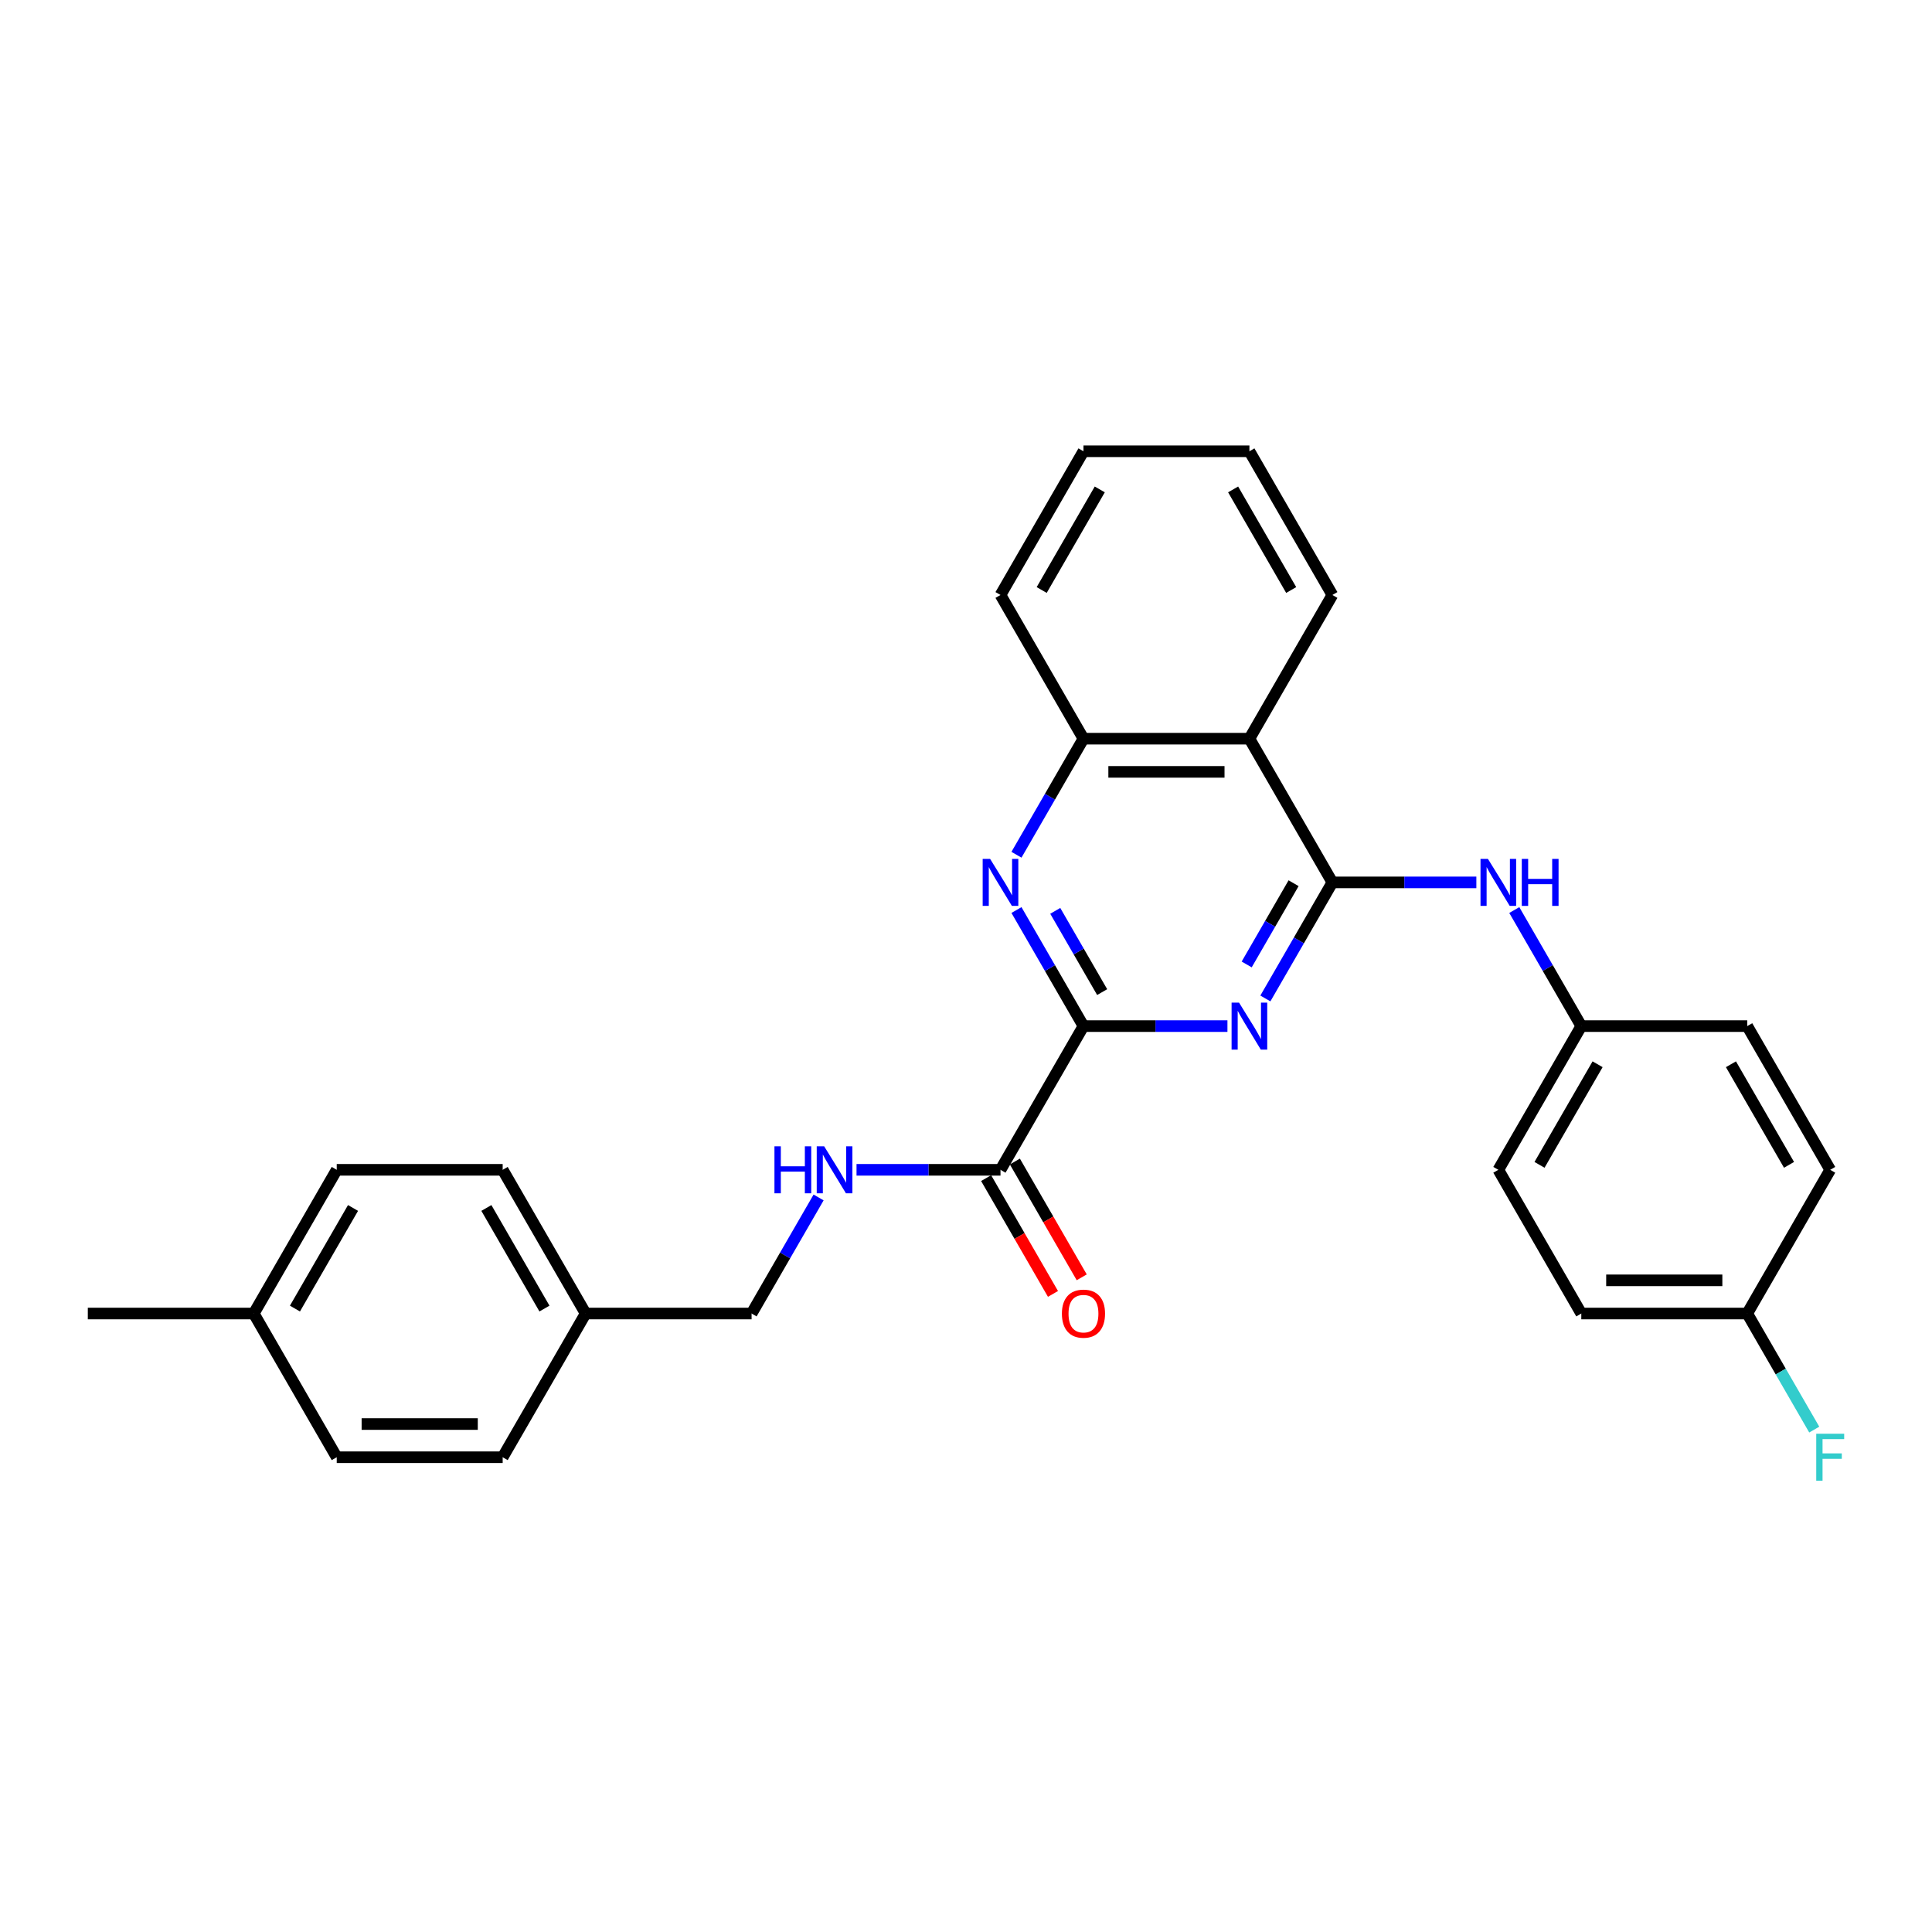 <?xml version='1.0' encoding='iso-8859-1'?>
<svg version='1.1' baseProfile='full'
              xmlns='http://www.w3.org/2000/svg'
                      xmlns:rdkit='http://www.rdkit.org/xml'
                      xmlns:xlink='http://www.w3.org/1999/xlink'
                  xml:space='preserve'
width='1000px' height='1000px' viewBox='0 0 1000 1000'>
<!-- END OF HEADER -->
<rect style='opacity:1.0;fill:#FFFFFF;stroke:none' width='1000' height='1000' x='0' y='0'> </rect>
<path class='bond-0' d='M 689.639,456.727 L 672.297,486.764' style='fill:none;fill-rule:evenodd;stroke:#000000;stroke-width:6px;stroke-linecap:butt;stroke-linejoin:miter;stroke-opacity:1' />
<path class='bond-0' d='M 672.297,486.764 L 654.955,516.801' style='fill:none;fill-rule:evenodd;stroke:#0000FF;stroke-width:6px;stroke-linecap:butt;stroke-linejoin:miter;stroke-opacity:1' />
<path class='bond-0' d='M 669.56,457.149 L 657.421,478.175' style='fill:none;fill-rule:evenodd;stroke:#000000;stroke-width:6px;stroke-linecap:butt;stroke-linejoin:miter;stroke-opacity:1' />
<path class='bond-0' d='M 657.421,478.175 L 645.281,499.201' style='fill:none;fill-rule:evenodd;stroke:#0000FF;stroke-width:6px;stroke-linecap:butt;stroke-linejoin:miter;stroke-opacity:1' />
<path class='bond-3' d='M 689.639,456.727 L 646.694,382.343' style='fill:none;fill-rule:evenodd;stroke:#000000;stroke-width:6px;stroke-linecap:butt;stroke-linejoin:miter;stroke-opacity:1' />
<path class='bond-6' d='M 689.639,456.727 L 726.899,456.727' style='fill:none;fill-rule:evenodd;stroke:#000000;stroke-width:6px;stroke-linecap:butt;stroke-linejoin:miter;stroke-opacity:1' />
<path class='bond-6' d='M 726.899,456.727 L 764.159,456.727' style='fill:none;fill-rule:evenodd;stroke:#0000FF;stroke-width:6px;stroke-linecap:butt;stroke-linejoin:miter;stroke-opacity:1' />
<path class='bond-1' d='M 635.322,531.111 L 598.062,531.111' style='fill:none;fill-rule:evenodd;stroke:#0000FF;stroke-width:6px;stroke-linecap:butt;stroke-linejoin:miter;stroke-opacity:1' />
<path class='bond-1' d='M 598.062,531.111 L 560.802,531.111' style='fill:none;fill-rule:evenodd;stroke:#000000;stroke-width:6px;stroke-linecap:butt;stroke-linejoin:miter;stroke-opacity:1' />
<path class='bond-4' d='M 560.802,531.111 L 517.857,605.495' style='fill:none;fill-rule:evenodd;stroke:#000000;stroke-width:6px;stroke-linecap:butt;stroke-linejoin:miter;stroke-opacity:1' />
<path class='bond-28' d='M 560.802,531.111 L 543.46,501.074' style='fill:none;fill-rule:evenodd;stroke:#000000;stroke-width:6px;stroke-linecap:butt;stroke-linejoin:miter;stroke-opacity:1' />
<path class='bond-28' d='M 543.46,501.074 L 526.118,471.036' style='fill:none;fill-rule:evenodd;stroke:#0000FF;stroke-width:6px;stroke-linecap:butt;stroke-linejoin:miter;stroke-opacity:1' />
<path class='bond-28' d='M 570.477,513.511 L 558.337,492.485' style='fill:none;fill-rule:evenodd;stroke:#000000;stroke-width:6px;stroke-linecap:butt;stroke-linejoin:miter;stroke-opacity:1' />
<path class='bond-28' d='M 558.337,492.485 L 546.198,471.458' style='fill:none;fill-rule:evenodd;stroke:#0000FF;stroke-width:6px;stroke-linecap:butt;stroke-linejoin:miter;stroke-opacity:1' />
<path class='bond-2' d='M 526.118,442.417 L 543.46,412.38' style='fill:none;fill-rule:evenodd;stroke:#0000FF;stroke-width:6px;stroke-linecap:butt;stroke-linejoin:miter;stroke-opacity:1' />
<path class='bond-2' d='M 543.46,412.38 L 560.802,382.343' style='fill:none;fill-rule:evenodd;stroke:#000000;stroke-width:6px;stroke-linecap:butt;stroke-linejoin:miter;stroke-opacity:1' />
<path class='bond-5' d='M 646.694,382.343 L 560.802,382.343' style='fill:none;fill-rule:evenodd;stroke:#000000;stroke-width:6px;stroke-linecap:butt;stroke-linejoin:miter;stroke-opacity:1' />
<path class='bond-5' d='M 633.81,399.521 L 573.686,399.521' style='fill:none;fill-rule:evenodd;stroke:#000000;stroke-width:6px;stroke-linecap:butt;stroke-linejoin:miter;stroke-opacity:1' />
<path class='bond-23' d='M 646.694,382.343 L 689.639,307.959' style='fill:none;fill-rule:evenodd;stroke:#000000;stroke-width:6px;stroke-linecap:butt;stroke-linejoin:miter;stroke-opacity:1' />
<path class='bond-7' d='M 517.857,605.495 L 480.597,605.495' style='fill:none;fill-rule:evenodd;stroke:#000000;stroke-width:6px;stroke-linecap:butt;stroke-linejoin:miter;stroke-opacity:1' />
<path class='bond-7' d='M 480.597,605.495 L 443.337,605.495' style='fill:none;fill-rule:evenodd;stroke:#0000FF;stroke-width:6px;stroke-linecap:butt;stroke-linejoin:miter;stroke-opacity:1' />
<path class='bond-8' d='M 510.418,609.79 L 527.721,639.758' style='fill:none;fill-rule:evenodd;stroke:#000000;stroke-width:6px;stroke-linecap:butt;stroke-linejoin:miter;stroke-opacity:1' />
<path class='bond-8' d='M 527.721,639.758 L 545.023,669.727' style='fill:none;fill-rule:evenodd;stroke:#FF0000;stroke-width:6px;stroke-linecap:butt;stroke-linejoin:miter;stroke-opacity:1' />
<path class='bond-8' d='M 525.295,601.2 L 542.598,631.169' style='fill:none;fill-rule:evenodd;stroke:#000000;stroke-width:6px;stroke-linecap:butt;stroke-linejoin:miter;stroke-opacity:1' />
<path class='bond-8' d='M 542.598,631.169 L 559.9,661.138' style='fill:none;fill-rule:evenodd;stroke:#FF0000;stroke-width:6px;stroke-linecap:butt;stroke-linejoin:miter;stroke-opacity:1' />
<path class='bond-24' d='M 560.802,382.343 L 517.857,307.959' style='fill:none;fill-rule:evenodd;stroke:#000000;stroke-width:6px;stroke-linecap:butt;stroke-linejoin:miter;stroke-opacity:1' />
<path class='bond-9' d='M 783.792,471.036 L 801.134,501.074' style='fill:none;fill-rule:evenodd;stroke:#0000FF;stroke-width:6px;stroke-linecap:butt;stroke-linejoin:miter;stroke-opacity:1' />
<path class='bond-9' d='M 801.134,501.074 L 818.476,531.111' style='fill:none;fill-rule:evenodd;stroke:#000000;stroke-width:6px;stroke-linecap:butt;stroke-linejoin:miter;stroke-opacity:1' />
<path class='bond-10' d='M 423.704,619.804 L 406.362,649.842' style='fill:none;fill-rule:evenodd;stroke:#0000FF;stroke-width:6px;stroke-linecap:butt;stroke-linejoin:miter;stroke-opacity:1' />
<path class='bond-10' d='M 406.362,649.842 L 389.02,679.879' style='fill:none;fill-rule:evenodd;stroke:#000000;stroke-width:6px;stroke-linecap:butt;stroke-linejoin:miter;stroke-opacity:1' />
<path class='bond-15' d='M 818.476,531.111 L 904.368,531.111' style='fill:none;fill-rule:evenodd;stroke:#000000;stroke-width:6px;stroke-linecap:butt;stroke-linejoin:miter;stroke-opacity:1' />
<path class='bond-16' d='M 818.476,531.111 L 775.531,605.495' style='fill:none;fill-rule:evenodd;stroke:#000000;stroke-width:6px;stroke-linecap:butt;stroke-linejoin:miter;stroke-opacity:1' />
<path class='bond-16' d='M 826.911,550.858 L 796.849,602.927' style='fill:none;fill-rule:evenodd;stroke:#000000;stroke-width:6px;stroke-linecap:butt;stroke-linejoin:miter;stroke-opacity:1' />
<path class='bond-12' d='M 389.02,679.879 L 303.129,679.879' style='fill:none;fill-rule:evenodd;stroke:#000000;stroke-width:6px;stroke-linecap:butt;stroke-linejoin:miter;stroke-opacity:1' />
<path class='bond-11' d='M 904.368,679.879 L 818.476,679.879' style='fill:none;fill-rule:evenodd;stroke:#000000;stroke-width:6px;stroke-linecap:butt;stroke-linejoin:miter;stroke-opacity:1' />
<path class='bond-11' d='M 891.484,662.701 L 831.36,662.701' style='fill:none;fill-rule:evenodd;stroke:#000000;stroke-width:6px;stroke-linecap:butt;stroke-linejoin:miter;stroke-opacity:1' />
<path class='bond-13' d='M 904.368,679.879 L 921.71,709.916' style='fill:none;fill-rule:evenodd;stroke:#000000;stroke-width:6px;stroke-linecap:butt;stroke-linejoin:miter;stroke-opacity:1' />
<path class='bond-13' d='M 921.71,709.916 L 939.052,739.954' style='fill:none;fill-rule:evenodd;stroke:#33CCCC;stroke-width:6px;stroke-linecap:butt;stroke-linejoin:miter;stroke-opacity:1' />
<path class='bond-29' d='M 904.368,679.879 L 947.313,605.495' style='fill:none;fill-rule:evenodd;stroke:#000000;stroke-width:6px;stroke-linecap:butt;stroke-linejoin:miter;stroke-opacity:1' />
<path class='bond-19' d='M 303.129,679.879 L 260.183,754.263' style='fill:none;fill-rule:evenodd;stroke:#000000;stroke-width:6px;stroke-linecap:butt;stroke-linejoin:miter;stroke-opacity:1' />
<path class='bond-20' d='M 303.129,679.879 L 260.183,605.495' style='fill:none;fill-rule:evenodd;stroke:#000000;stroke-width:6px;stroke-linecap:butt;stroke-linejoin:miter;stroke-opacity:1' />
<path class='bond-20' d='M 281.81,677.311 L 251.748,625.242' style='fill:none;fill-rule:evenodd;stroke:#000000;stroke-width:6px;stroke-linecap:butt;stroke-linejoin:miter;stroke-opacity:1' />
<path class='bond-14' d='M 131.346,679.879 L 174.292,605.495' style='fill:none;fill-rule:evenodd;stroke:#000000;stroke-width:6px;stroke-linecap:butt;stroke-linejoin:miter;stroke-opacity:1' />
<path class='bond-14' d='M 152.665,677.311 L 182.726,625.242' style='fill:none;fill-rule:evenodd;stroke:#000000;stroke-width:6px;stroke-linecap:butt;stroke-linejoin:miter;stroke-opacity:1' />
<path class='bond-25' d='M 131.346,679.879 L 45.455,679.879' style='fill:none;fill-rule:evenodd;stroke:#000000;stroke-width:6px;stroke-linecap:butt;stroke-linejoin:miter;stroke-opacity:1' />
<path class='bond-31' d='M 131.346,679.879 L 174.292,754.263' style='fill:none;fill-rule:evenodd;stroke:#000000;stroke-width:6px;stroke-linecap:butt;stroke-linejoin:miter;stroke-opacity:1' />
<path class='bond-18' d='M 904.368,531.111 L 947.313,605.495' style='fill:none;fill-rule:evenodd;stroke:#000000;stroke-width:6px;stroke-linecap:butt;stroke-linejoin:miter;stroke-opacity:1' />
<path class='bond-18' d='M 895.933,550.858 L 925.995,602.927' style='fill:none;fill-rule:evenodd;stroke:#000000;stroke-width:6px;stroke-linecap:butt;stroke-linejoin:miter;stroke-opacity:1' />
<path class='bond-17' d='M 775.531,605.495 L 818.476,679.879' style='fill:none;fill-rule:evenodd;stroke:#000000;stroke-width:6px;stroke-linecap:butt;stroke-linejoin:miter;stroke-opacity:1' />
<path class='bond-21' d='M 260.183,754.263 L 174.292,754.263' style='fill:none;fill-rule:evenodd;stroke:#000000;stroke-width:6px;stroke-linecap:butt;stroke-linejoin:miter;stroke-opacity:1' />
<path class='bond-21' d='M 247.299,737.085 L 187.175,737.085' style='fill:none;fill-rule:evenodd;stroke:#000000;stroke-width:6px;stroke-linecap:butt;stroke-linejoin:miter;stroke-opacity:1' />
<path class='bond-22' d='M 260.183,605.495 L 174.292,605.495' style='fill:none;fill-rule:evenodd;stroke:#000000;stroke-width:6px;stroke-linecap:butt;stroke-linejoin:miter;stroke-opacity:1' />
<path class='bond-26' d='M 689.639,307.959 L 646.694,233.575' style='fill:none;fill-rule:evenodd;stroke:#000000;stroke-width:6px;stroke-linecap:butt;stroke-linejoin:miter;stroke-opacity:1' />
<path class='bond-26' d='M 668.321,305.39 L 638.259,253.321' style='fill:none;fill-rule:evenodd;stroke:#000000;stroke-width:6px;stroke-linecap:butt;stroke-linejoin:miter;stroke-opacity:1' />
<path class='bond-30' d='M 517.857,307.959 L 560.802,233.575' style='fill:none;fill-rule:evenodd;stroke:#000000;stroke-width:6px;stroke-linecap:butt;stroke-linejoin:miter;stroke-opacity:1' />
<path class='bond-30' d='M 539.175,305.39 L 569.237,253.321' style='fill:none;fill-rule:evenodd;stroke:#000000;stroke-width:6px;stroke-linecap:butt;stroke-linejoin:miter;stroke-opacity:1' />
<path class='bond-27' d='M 646.694,233.575 L 560.802,233.575' style='fill:none;fill-rule:evenodd;stroke:#000000;stroke-width:6px;stroke-linecap:butt;stroke-linejoin:miter;stroke-opacity:1' />
<path  class='atom-1' d='M 641.317 518.949
L 649.288 531.832
Q 650.078 533.104, 651.349 535.405
Q 652.62 537.707, 652.689 537.845
L 652.689 518.949
L 655.919 518.949
L 655.919 543.273
L 652.586 543.273
L 644.031 529.187
Q 643.035 527.538, 641.97 525.648
Q 640.939 523.759, 640.63 523.175
L 640.63 543.273
L 637.469 543.273
L 637.469 518.949
L 641.317 518.949
' fill='#0000FF'/>
<path  class='atom-3' d='M 512.48 444.565
L 520.451 457.448
Q 521.241 458.72, 522.512 461.021
Q 523.783 463.323, 523.852 463.461
L 523.852 444.565
L 527.082 444.565
L 527.082 468.889
L 523.749 468.889
L 515.194 454.803
Q 514.198 453.154, 513.133 451.264
Q 512.102 449.375, 511.793 448.791
L 511.793 468.889
L 508.632 468.889
L 508.632 444.565
L 512.48 444.565
' fill='#0000FF'/>
<path  class='atom-7' d='M 770.154 444.565
L 778.125 457.448
Q 778.915 458.72, 780.186 461.021
Q 781.457 463.323, 781.526 463.461
L 781.526 444.565
L 784.755 444.565
L 784.755 468.889
L 781.423 468.889
L 772.868 454.803
Q 771.872 453.154, 770.807 451.264
Q 769.776 449.375, 769.467 448.791
L 769.467 468.889
L 766.306 468.889
L 766.306 444.565
L 770.154 444.565
' fill='#0000FF'/>
<path  class='atom-7' d='M 787.676 444.565
L 790.974 444.565
L 790.974 454.906
L 803.411 454.906
L 803.411 444.565
L 806.709 444.565
L 806.709 468.889
L 803.411 468.889
L 803.411 457.654
L 790.974 457.654
L 790.974 468.889
L 787.676 468.889
L 787.676 444.565
' fill='#0000FF'/>
<path  class='atom-8' d='M 400.856 593.333
L 404.154 593.333
L 404.154 603.674
L 416.591 603.674
L 416.591 593.333
L 419.889 593.333
L 419.889 617.657
L 416.591 617.657
L 416.591 606.423
L 404.154 606.423
L 404.154 617.657
L 400.856 617.657
L 400.856 593.333
' fill='#0000FF'/>
<path  class='atom-8' d='M 426.589 593.333
L 434.559 606.216
Q 435.35 607.488, 436.621 609.79
Q 437.892 612.091, 437.961 612.229
L 437.961 593.333
L 441.19 593.333
L 441.19 617.657
L 437.858 617.657
L 429.303 603.571
Q 428.307 601.922, 427.241 600.032
Q 426.211 598.143, 425.902 597.559
L 425.902 617.657
L 422.741 617.657
L 422.741 593.333
L 426.589 593.333
' fill='#0000FF'/>
<path  class='atom-9' d='M 549.637 679.948
Q 549.637 674.107, 552.523 670.843
Q 555.408 667.579, 560.802 667.579
Q 566.196 667.579, 569.082 670.843
Q 571.968 674.107, 571.968 679.948
Q 571.968 685.857, 569.048 689.224
Q 566.128 692.557, 560.802 692.557
Q 555.443 692.557, 552.523 689.224
Q 549.637 685.891, 549.637 679.948
M 560.802 689.808
Q 564.513 689.808, 566.506 687.334
Q 568.533 684.826, 568.533 679.948
Q 568.533 675.172, 566.506 672.767
Q 564.513 670.328, 560.802 670.328
Q 557.092 670.328, 555.065 672.733
Q 553.072 675.138, 553.072 679.948
Q 553.072 684.861, 555.065 687.334
Q 557.092 689.808, 560.802 689.808
' fill='#FF0000'/>
<path  class='atom-14' d='M 940.081 742.101
L 954.545 742.101
L 954.545 744.884
L 943.345 744.884
L 943.345 752.27
L 953.309 752.27
L 953.309 755.088
L 943.345 755.088
L 943.345 766.425
L 940.081 766.425
L 940.081 742.101
' fill='#33CCCC'/>
</svg>
